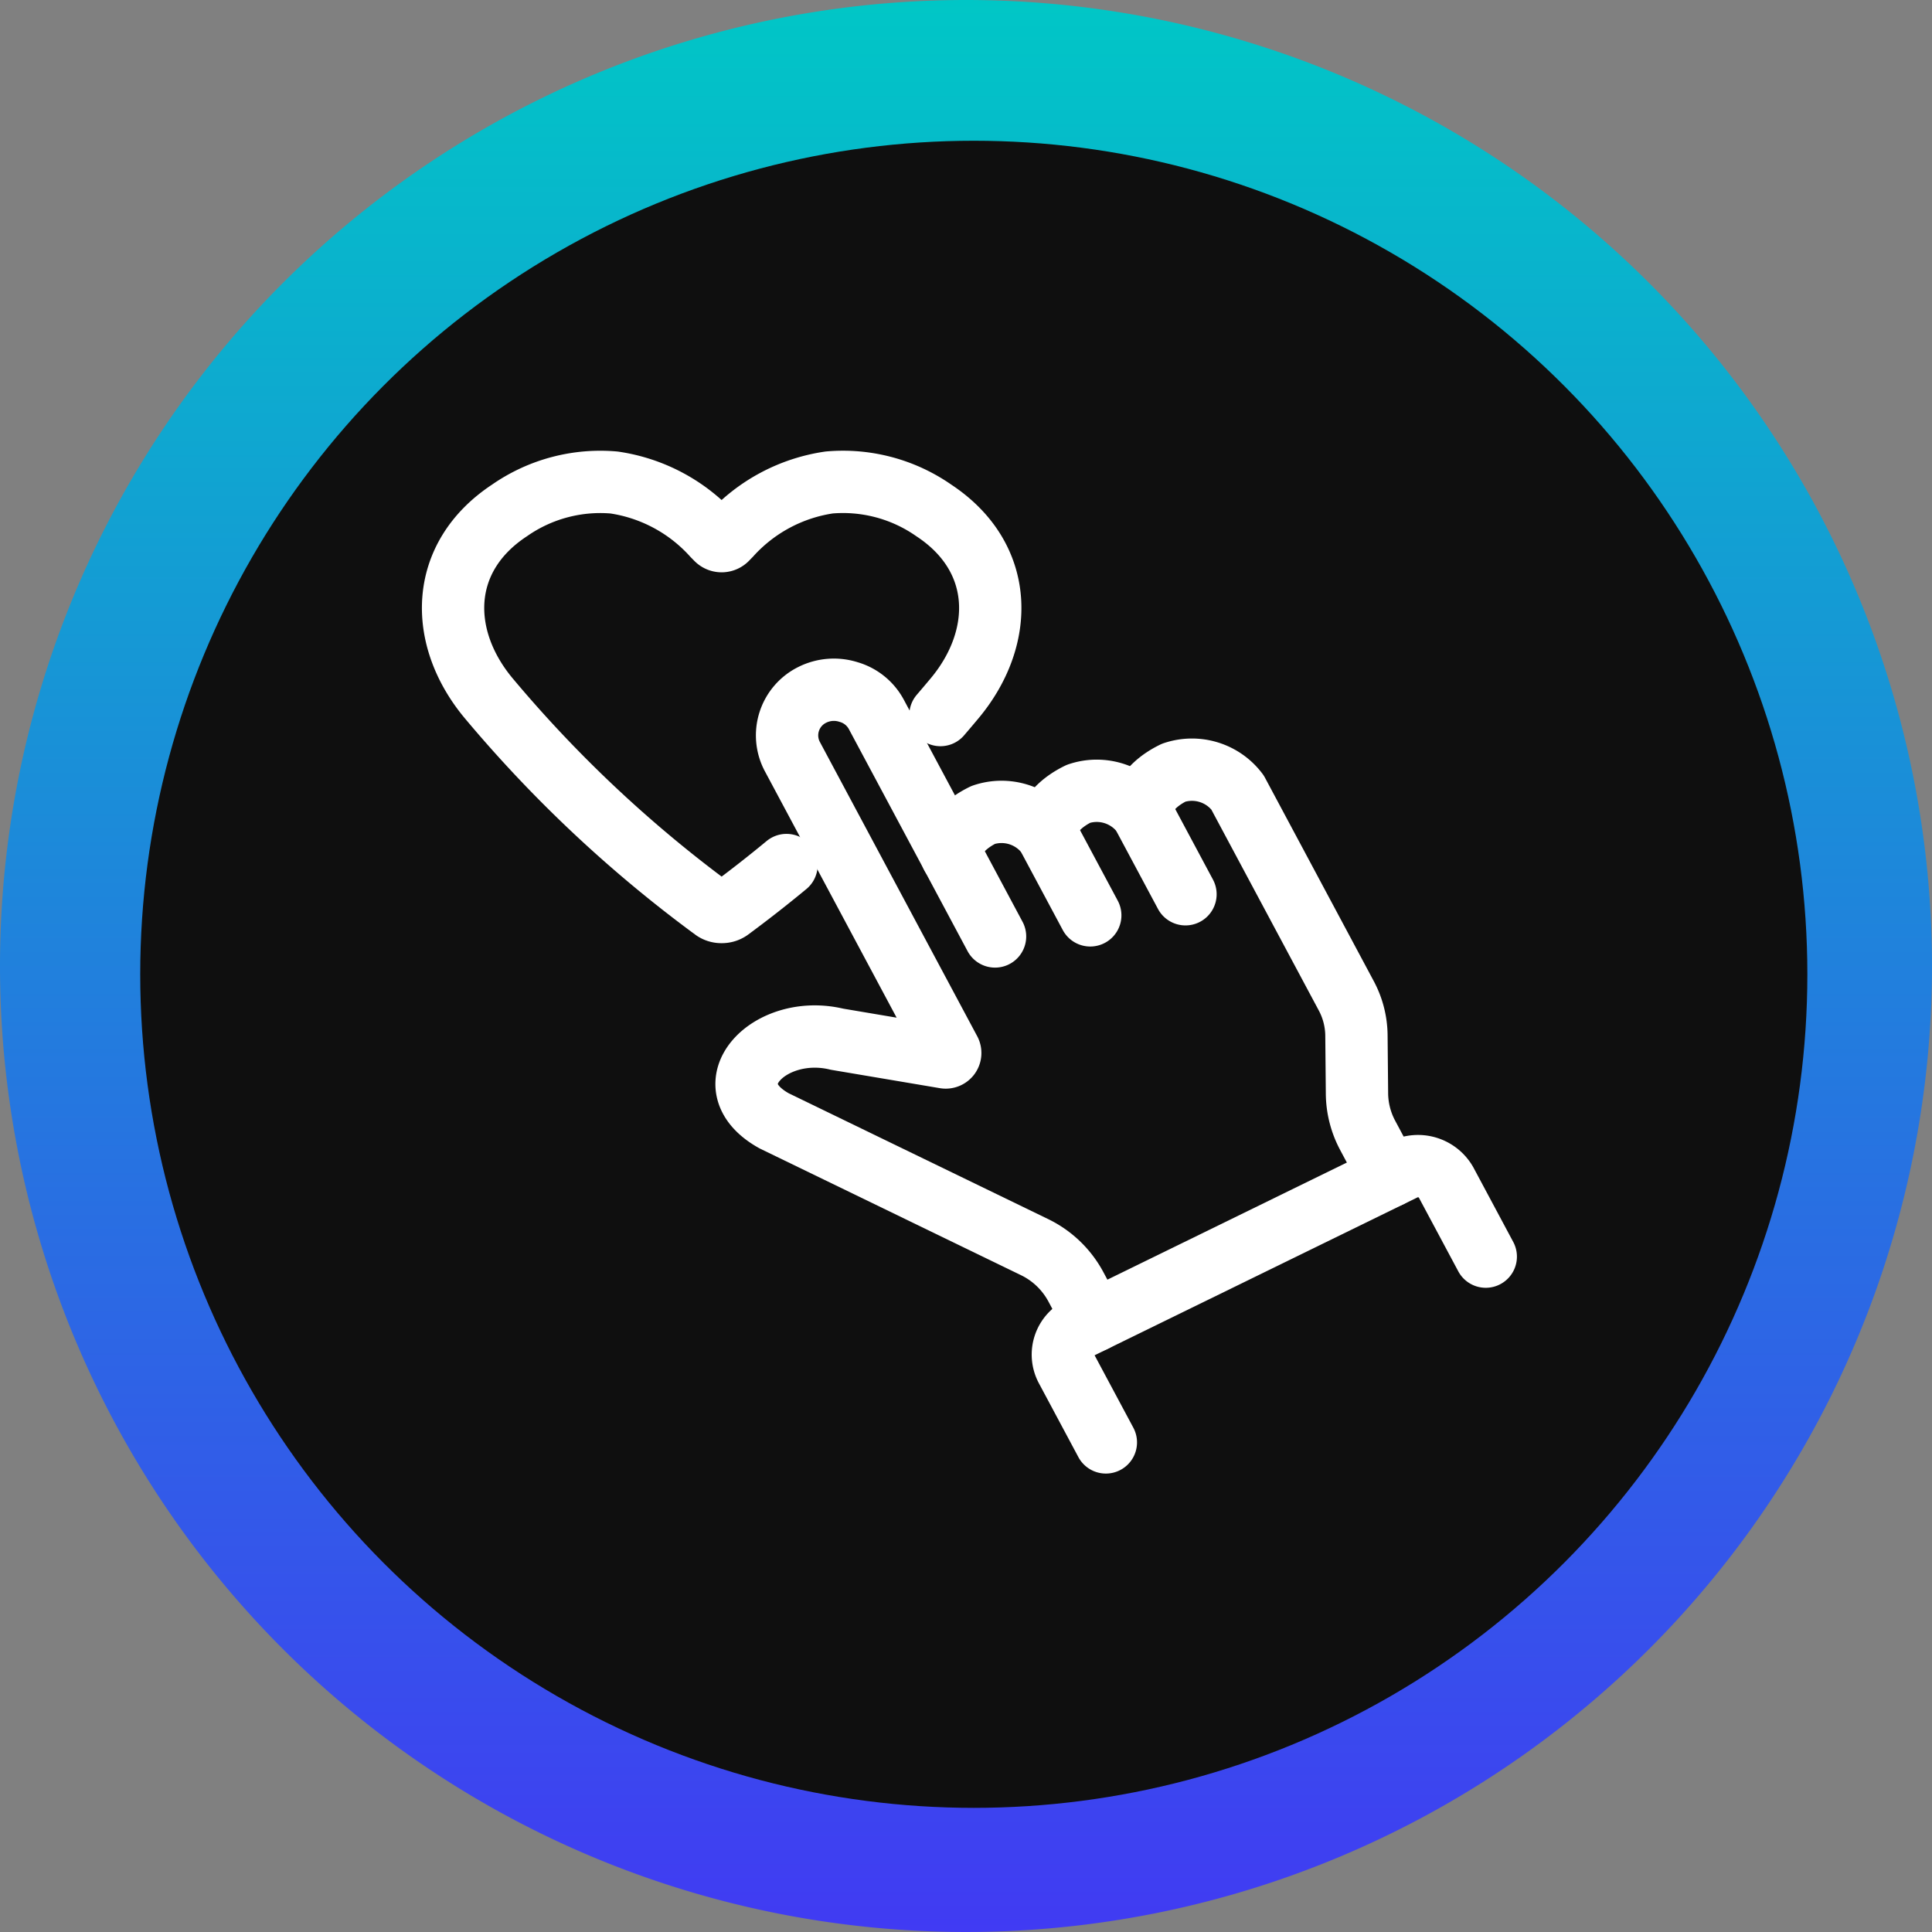 <svg xmlns="http://www.w3.org/2000/svg" xmlns:xlink="http://www.w3.org/1999/xlink" width="124" height="124" viewBox="0 0 124 124"><rect x="0" y="0" width="124" height="124" fill="#808080" stroke="none"/><defs><linearGradient id="linear-gradient" x1="0.5" x2="0.5" y2="1" gradientUnits="objectBoundingBox"><stop offset="0" stop-color="#00c7c6"></stop><stop offset="1" stop-color="#413af3"></stop></linearGradient><clipPath id="clip-path"><rect id="Rectangle_10474" data-name="Rectangle 10474" width="72.232" height="68.064" fill="none" stroke="#fff" stroke-width="1"></rect></clipPath></defs><g id="Group_27029" data-name="Group 27029" transform="translate(-170 -4021.345)"><path id="Path_36088" data-name="Path 36088" d="M62,0A62,62,0,1,1,0,62,62,62,0,0,1,62,0Z" transform="translate(170 4021.345)" fill="url(#linear-gradient)"></path><circle id="Ellipse_5017" data-name="Ellipse 5017" cx="53.5" cy="53.5" r="53.5" transform="translate(179 4030.378)" fill="#0f0f0f"></circle><g id="Group_26953" data-name="Group 26953" transform="translate(196.101 4049.41)" clip-path="url(#clip-path)"><path id="Path_36010" data-name="Path 36010" d="M26.368,29.561q-1.77,1.465-3.657,2.861a.852.852,0,0,1-.507.153.825.825,0,0,1-.5-.153A82.768,82.768,0,0,1,7.264,18.868C4.025,15,3.992,9.833,8.592,6.8A10.19,10.19,0,0,1,15.3,5.009a10.627,10.627,0,0,1,6.355,3.4l.229.233a.457.457,0,0,0,.641,0c.077-.079.152-.157.229-.235a10.628,10.628,0,0,1,6.355-3.4A10.187,10.187,0,0,1,35.821,6.8c4.6,3.035,4.569,8.2,1.328,12.072q-.444.532-.9,1.062" transform="translate(-1.99 -2.106)" fill="none" stroke="#fff" stroke-linecap="round" stroke-linejoin="round" stroke-width="4"></path><path id="Path_36011" data-name="Path 36011" d="M192.864,137.849c-.175-.328.092-1.679,2.016-2.62a3.658,3.658,0,0,1,4.095,1.266l2.771,5.181" transform="translate(-157.872 -110.992)" fill="none" stroke="#fff" stroke-linecap="round" stroke-linejoin="round" stroke-width="4"></path><path id="Path_36012" data-name="Path 36012" d="M228.773,129.528c-.175-.329.092-1.679,2.016-2.62a3.659,3.659,0,0,1,4.095,1.266l2.771,5.181" transform="translate(-187.67 -104.025)" fill="none" stroke="#fff" stroke-linecap="round" stroke-linejoin="round" stroke-width="4"></path><path id="Path_36013" data-name="Path 36013" d="M264.686,121.207c-.173-.324.093-1.68,2.016-2.62a3.657,3.657,0,0,1,4.095,1.266l6.969,13.031a5.5,5.5,0,0,1,.664,2.584l.035,3.721a5.8,5.8,0,0,0,.689,2.681l1.4,2.623" transform="translate(-217.472 -97.059)" fill="none" stroke="#fff" stroke-linecap="round" stroke-linejoin="round" stroke-width="4"></path><path id="Path_36014" data-name="Path 36014" d="M131.605,102.785,128.834,97.6l-4.849-9.068A2.945,2.945,0,0,0,122.21,87.1a3.1,3.1,0,0,0-2.349.185,2.9,2.9,0,0,0-1.255,3.974L128.7,110.137a.289.289,0,0,1-.309.413l-6.931-1.17c-4.317-1.043-8.172,2.934-4.033,5.24l16.693,8.095a5.957,5.957,0,0,1,2.664,2.539l1.178,2.2" transform="translate(-93.842 -70.747)" fill="none" stroke="#fff" stroke-linecap="round" stroke-linejoin="round" stroke-width="4"></path><path id="Path_36015" data-name="Path 36015" d="M237.678,292.568l-2.541-4.751a1.9,1.9,0,0,1,.882-2.608l20.774-10.158a2.072,2.072,0,0,1,2.727.843l2.541,4.751" transform="translate(-192.803 -228.057)" fill="none" stroke="#fff" stroke-linecap="round" stroke-linejoin="round" stroke-width="4"></path></g></g></svg>
